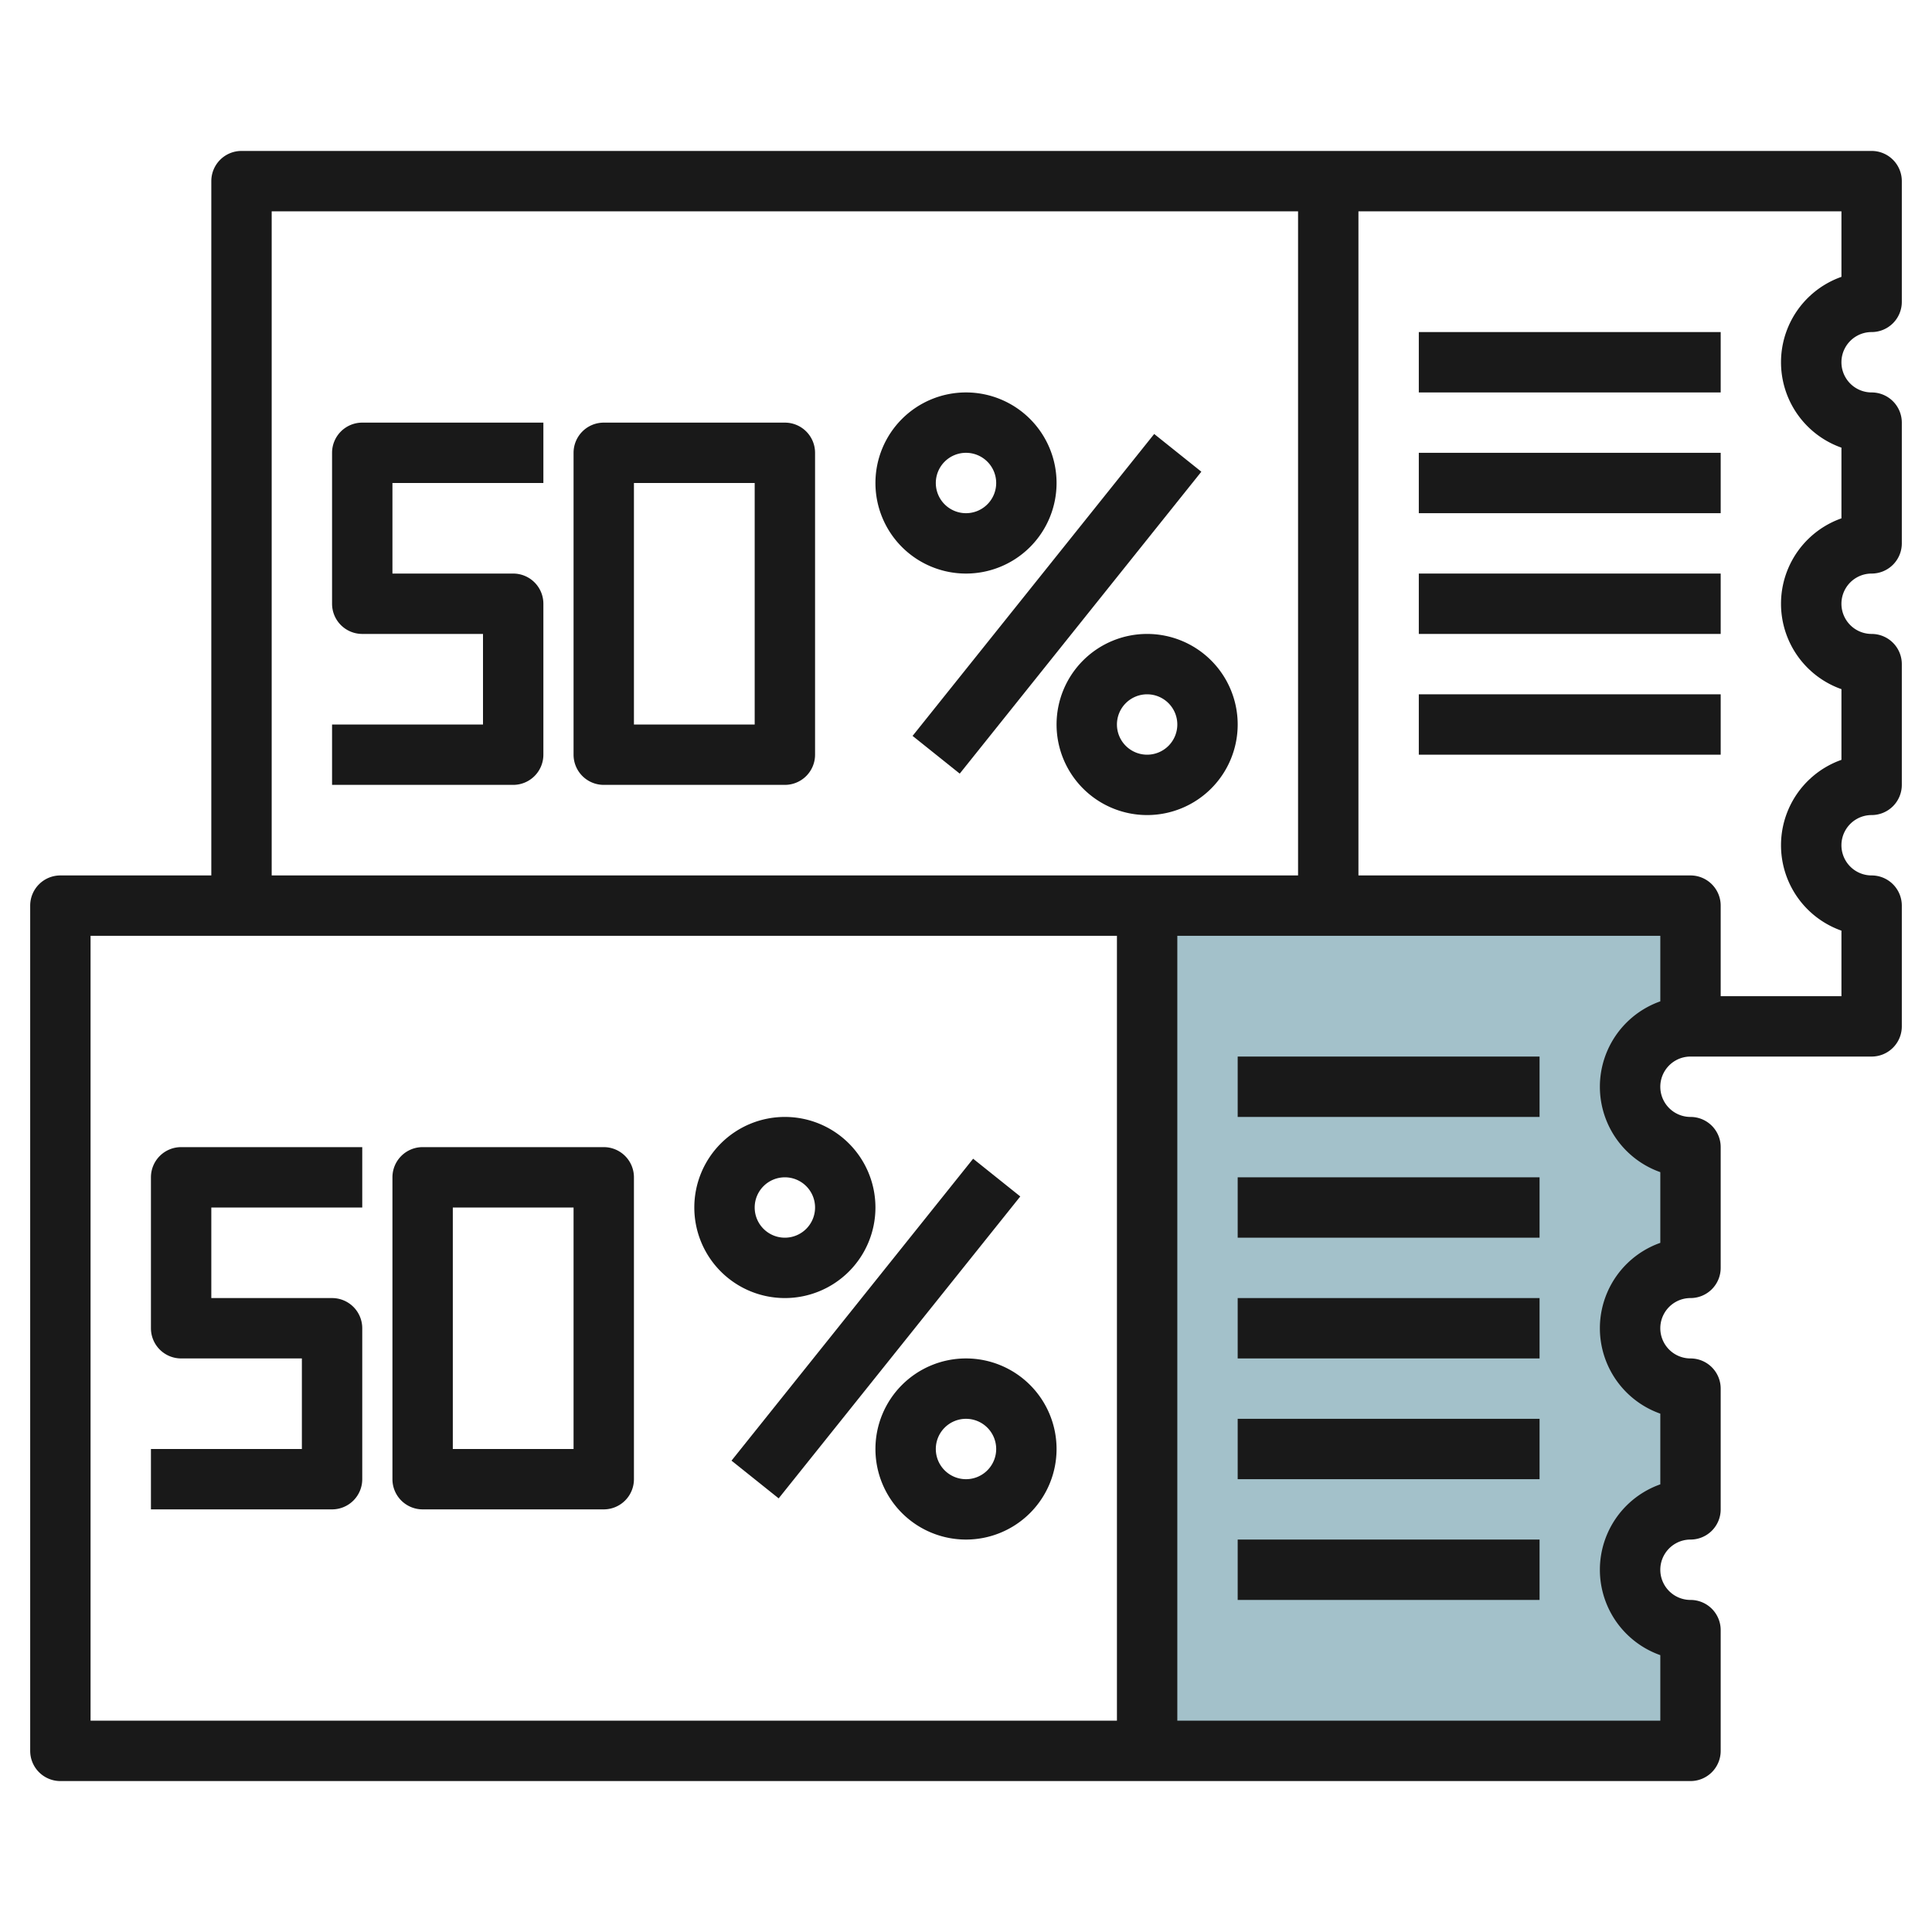 <svg id="Layer_3" height="512" viewBox="0 0 64 64" width="512" xmlns="http://www.w3.org/2000/svg" data-name="Layer 3"><path d="m38 58h18v-4a2 2 0 0 1 -2-2 2 2 0 0 1 2-2v-4a2 2 0 0 1 -2-2 2 2 0 0 1 2-2v-4a2 2 0 0 1 -2-2 2 2 0 0 1 2-2v-4h-18z" fill="#a3c1ca"/><g fill="#191919"><path d="m41 35h10v2h-10z"/><path d="m41 39h10v2h-10z"/><path d="m41 43h10v2h-10z"/><path d="m41 47h10v2h-10z"/><path d="m41 51h10v2h-10z"/><path d="m5 39v5a1 1 0 0 0 1 1h4v3h-5v2h6a1 1 0 0 0 1-1v-5a1 1 0 0 0 -1-1h-4v-3h5v-2h-6a1 1 0 0 0 -1 1z"/><path d="m20 38h-6a1 1 0 0 0 -1 1v10a1 1 0 0 0 1 1h6a1 1 0 0 0 1-1v-10a1 1 0 0 0 -1-1zm-1 10h-4v-8h4z"/><path d="m22.597 43h12.806v2h-12.806z" transform="matrix(.625 -.781 .781 .625 -23.474 39.159)"/><path d="m29 40a3 3 0 1 0 -3 3 3 3 0 0 0 3-3zm-4 0a1 1 0 1 1 1 1 1 1 0 0 1 -1-1z"/><path d="m32 45a3 3 0 1 0 3 3 3 3 0 0 0 -3-3zm0 4a1 1 0 1 1 1-1 1 1 0 0 1 -1 1z"/><path d="m62 5h-54a1 1 0 0 0 -1 1v23h-5a1 1 0 0 0 -1 1v28a1 1 0 0 0 1 1h54a1 1 0 0 0 1-1v-4a1 1 0 0 0 -1-1 1 1 0 0 1 0-2 1 1 0 0 0 1-1v-4a1 1 0 0 0 -1-1 1 1 0 0 1 0-2 1 1 0 0 0 1-1v-4a1 1 0 0 0 -1-1 1 1 0 0 1 0-2h6a1 1 0 0 0 1-1v-4a1 1 0 0 0 -1-1 1 1 0 0 1 0-2 1 1 0 0 0 1-1v-4a1 1 0 0 0 -1-1 1 1 0 0 1 0-2 1 1 0 0 0 1-1v-4a1 1 0 0 0 -1-1 1 1 0 0 1 0-2 1 1 0 0 0 1-1v-4a1 1 0 0 0 -1-1zm-53 2h34v22h-34zm-6 24h34v26h-34zm52 2.171a3 3 0 0 0 0 5.658v2.342a3 3 0 0 0 0 5.658v2.342a3 3 0 0 0 0 5.658v2.171h-16v-26h16zm6-24a3 3 0 0 0 0 5.658v2.342a3 3 0 0 0 0 5.658v2.342a3 3 0 0 0 0 5.658v2.171h-4v-3a1 1 0 0 0 -1-1h-11v-22h16z"/><path d="m47 11h10v2h-10z"/><path d="m47 15h10v2h-10z"/><path d="m47 19h10v2h-10z"/><path d="m47 23h10v2h-10z"/><path d="m11 15v5a1 1 0 0 0 1 1h4v3h-5v2h6a1 1 0 0 0 1-1v-5a1 1 0 0 0 -1-1h-4v-3h5v-2h-6a1 1 0 0 0 -1 1z"/><path d="m26 14h-6a1 1 0 0 0 -1 1v10a1 1 0 0 0 1 1h6a1 1 0 0 0 1-1v-10a1 1 0 0 0 -1-1zm-1 10h-4v-8h4z"/><path d="m28.597 19h12.806v2h-12.806z" transform="matrix(.625 -.781 .781 .625 -2.482 34.837)"/><path d="m35 16a3 3 0 1 0 -3 3 3 3 0 0 0 3-3zm-4 0a1 1 0 1 1 1 1 1 1 0 0 1 -1-1z"/><path d="m38 21a3 3 0 1 0 3 3 3 3 0 0 0 -3-3zm0 4a1 1 0 1 1 1-1 1 1 0 0 1 -1 1z"/></g></svg>